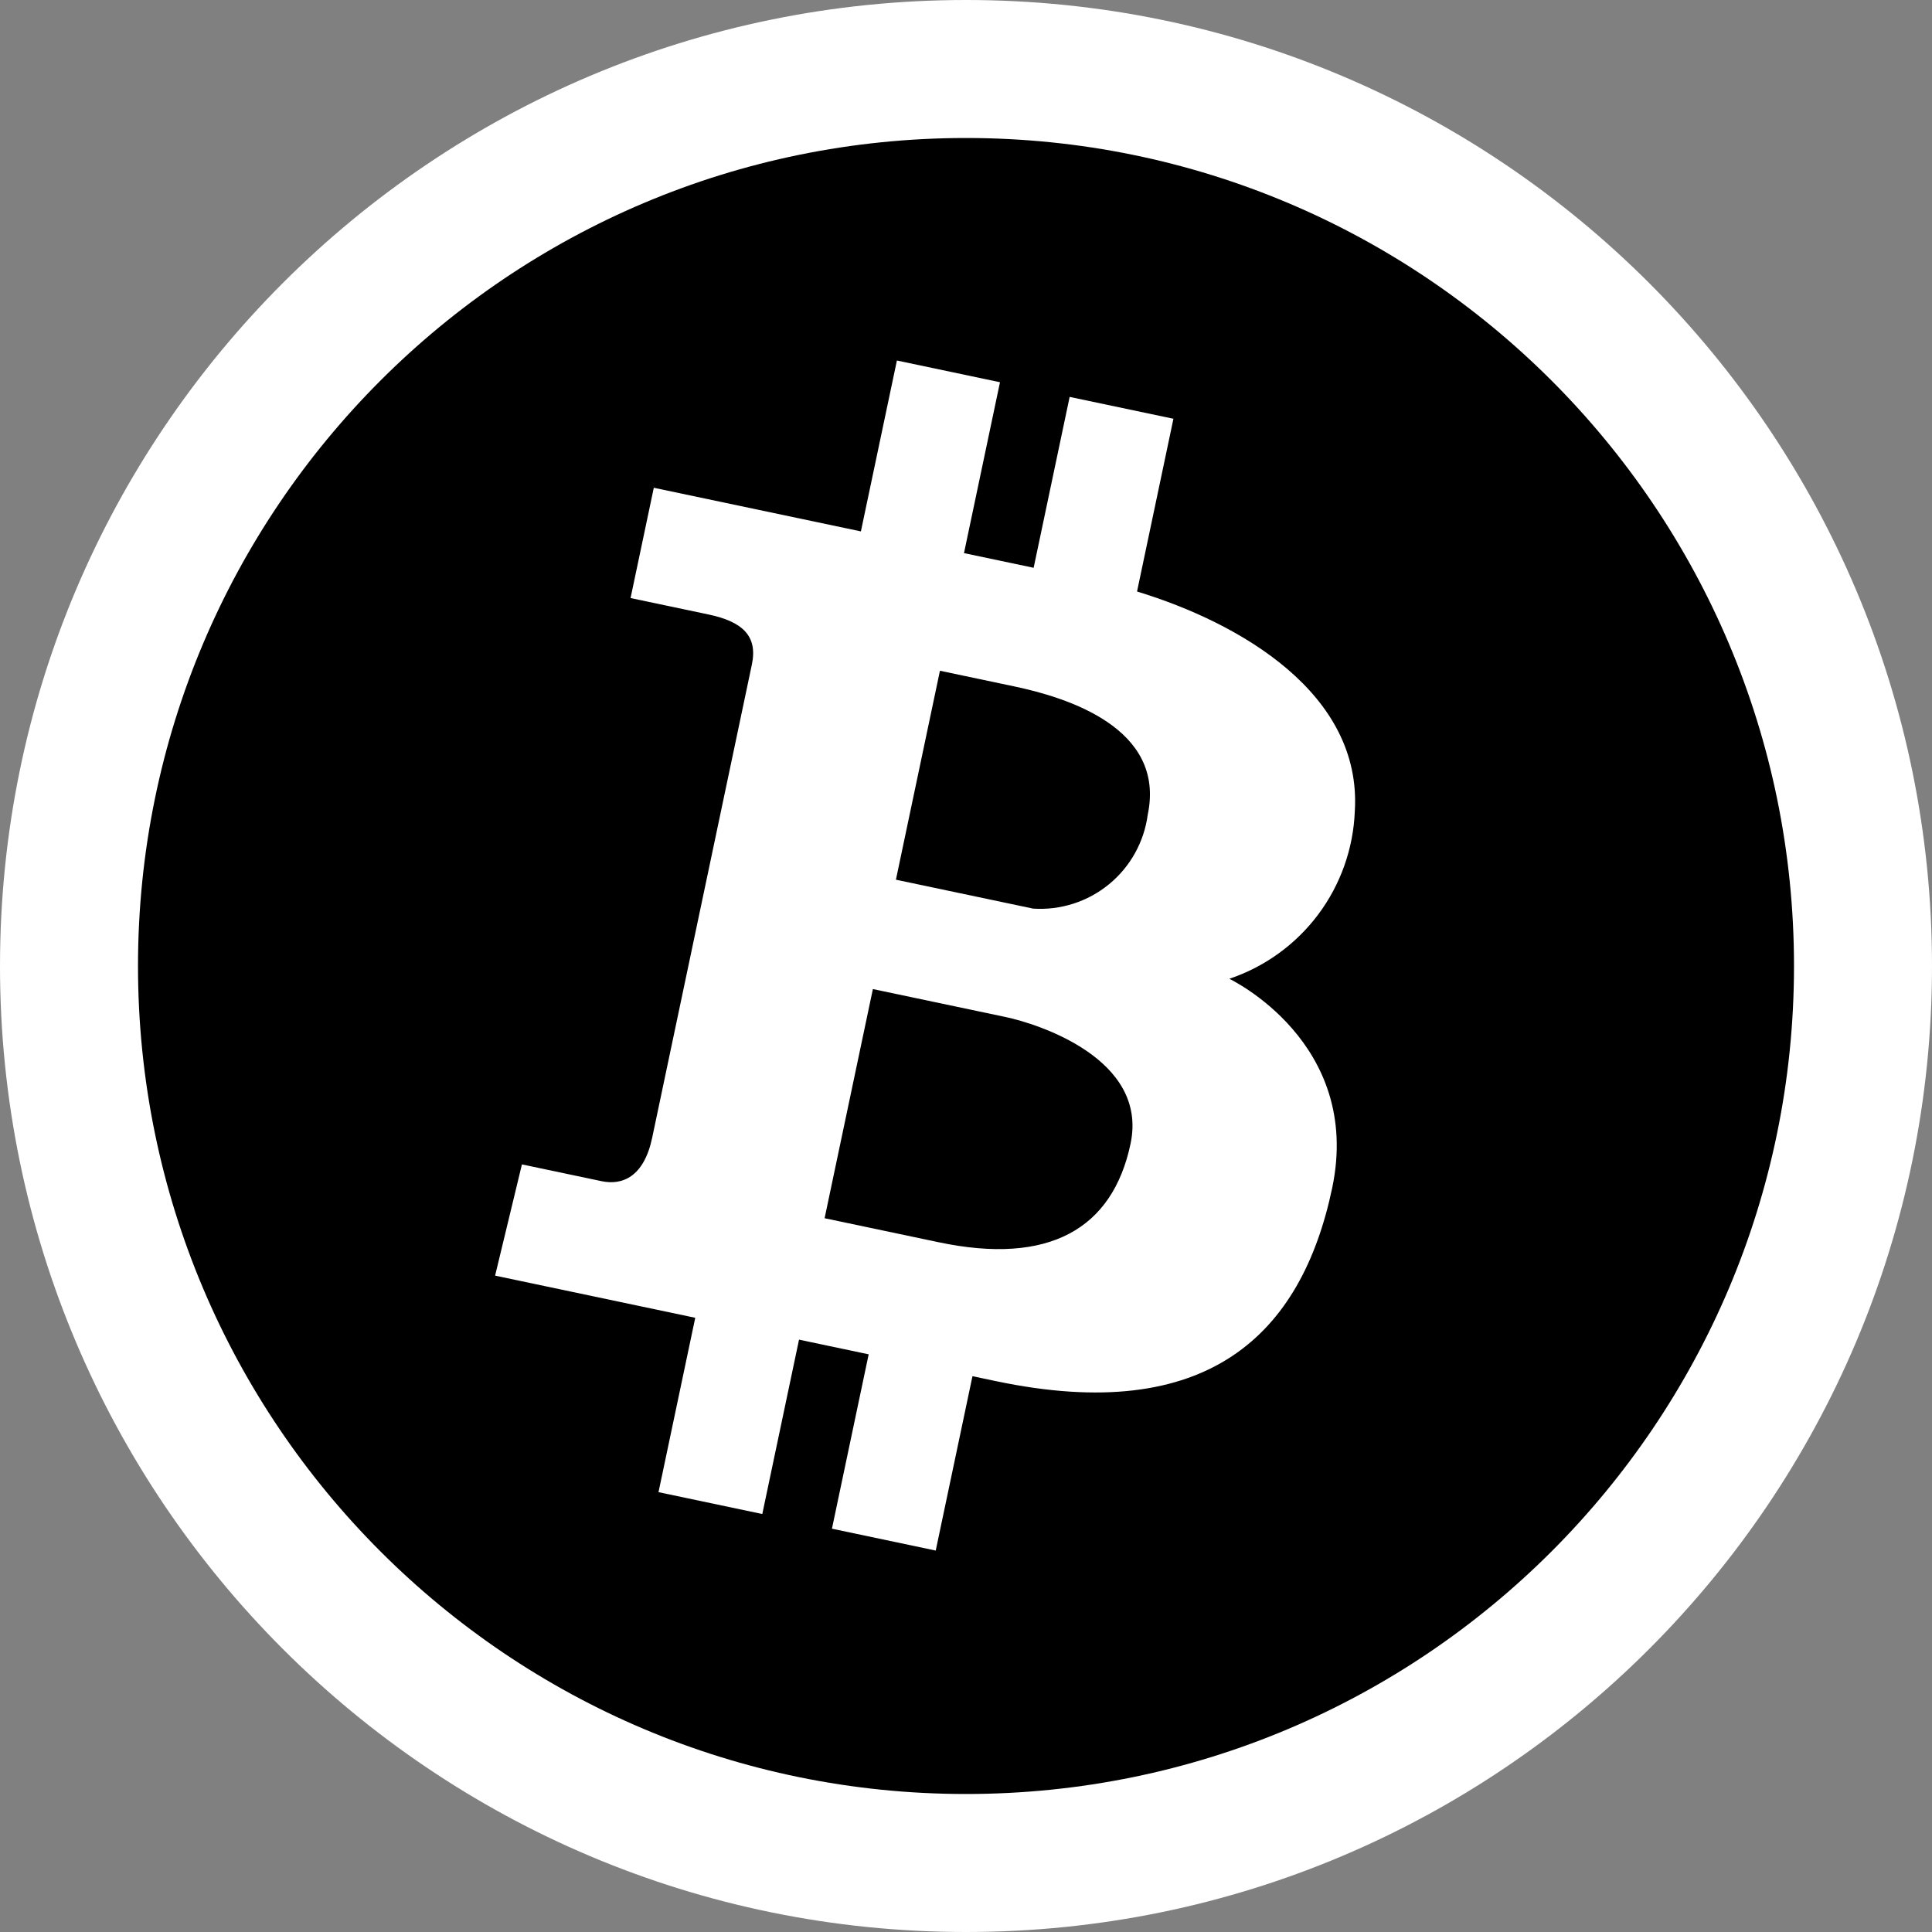 <svg width="100%" height="100%" viewBox="0 0 280 280" fill="none" xmlns="http://www.w3.org/2000/svg" preserveAspectRatio="none"><rect x="0" y="0" width="280" height="280" fill="#808080" stroke="none"/><path d="M280 140C280 217.324 217.324 280 140 280C62.676 280 0 217.324 0 140C0 62.676 62.684 0 140 0C217.316 0 280 62.676 280 140Z" fill="white" style=";fill:white;fill-opacity:1;" data-color-group="0"/><path d="M260 140C260 206.278 206.278 260 140 260C73.722 260 20 206.271 20 140C20 73.729 73.729 20 140 20C206.271 20 260 73.722 260 140Z" fill="#FF7C33" style=";fill:color(display-p3 1 0.488 0.2);fill-opacity:1;" data-color-group="1"/><path d="M178.161 141.854C183.297 140.128 187.787 136.881 191.036 132.545C194.284 128.208 196.137 122.986 196.349 117.572C197.407 100.54 179.781 90.29 164.788 85.726L170.062 60.691L155.021 57.522L149.803 82.288L139.709 80.162L144.926 55.396L129.986 52.248L124.768 77.014L94.754 70.691L91.386 86.674L102.659 89.049C107.639 90.098 109.837 92.178 108.965 96.317L94.518 164.893C93.32 170.58 90.178 171.816 87.183 171.185L75.642 168.754L71.754 184.873L100.76 190.984L95.436 216.254L110.477 219.423L115.801 194.152L125.895 196.279L120.572 221.549L135.613 224.718L140.937 199.447L144.301 200.156C175.09 206.642 188.607 193.359 193.066 172.194C197.524 151.029 178.161 141.854 178.161 141.854ZM136.223 97.209L146.99 99.478C154.494 101.058 168.997 105.449 166.339 118.067C165.814 122.02 163.807 125.627 160.723 128.155C157.639 130.683 153.709 131.944 149.73 131.683L129.843 127.493L136.223 97.209ZM136.03 180.034L119.508 176.554L126.504 143.342L145.752 147.397C150.294 148.354 166.449 153.409 163.848 165.758C161.246 178.107 152.047 183.408 136.03 180.034Z" fill="white" style=";fill:white;fill-opacity:1;" data-color-group="0"/></svg>